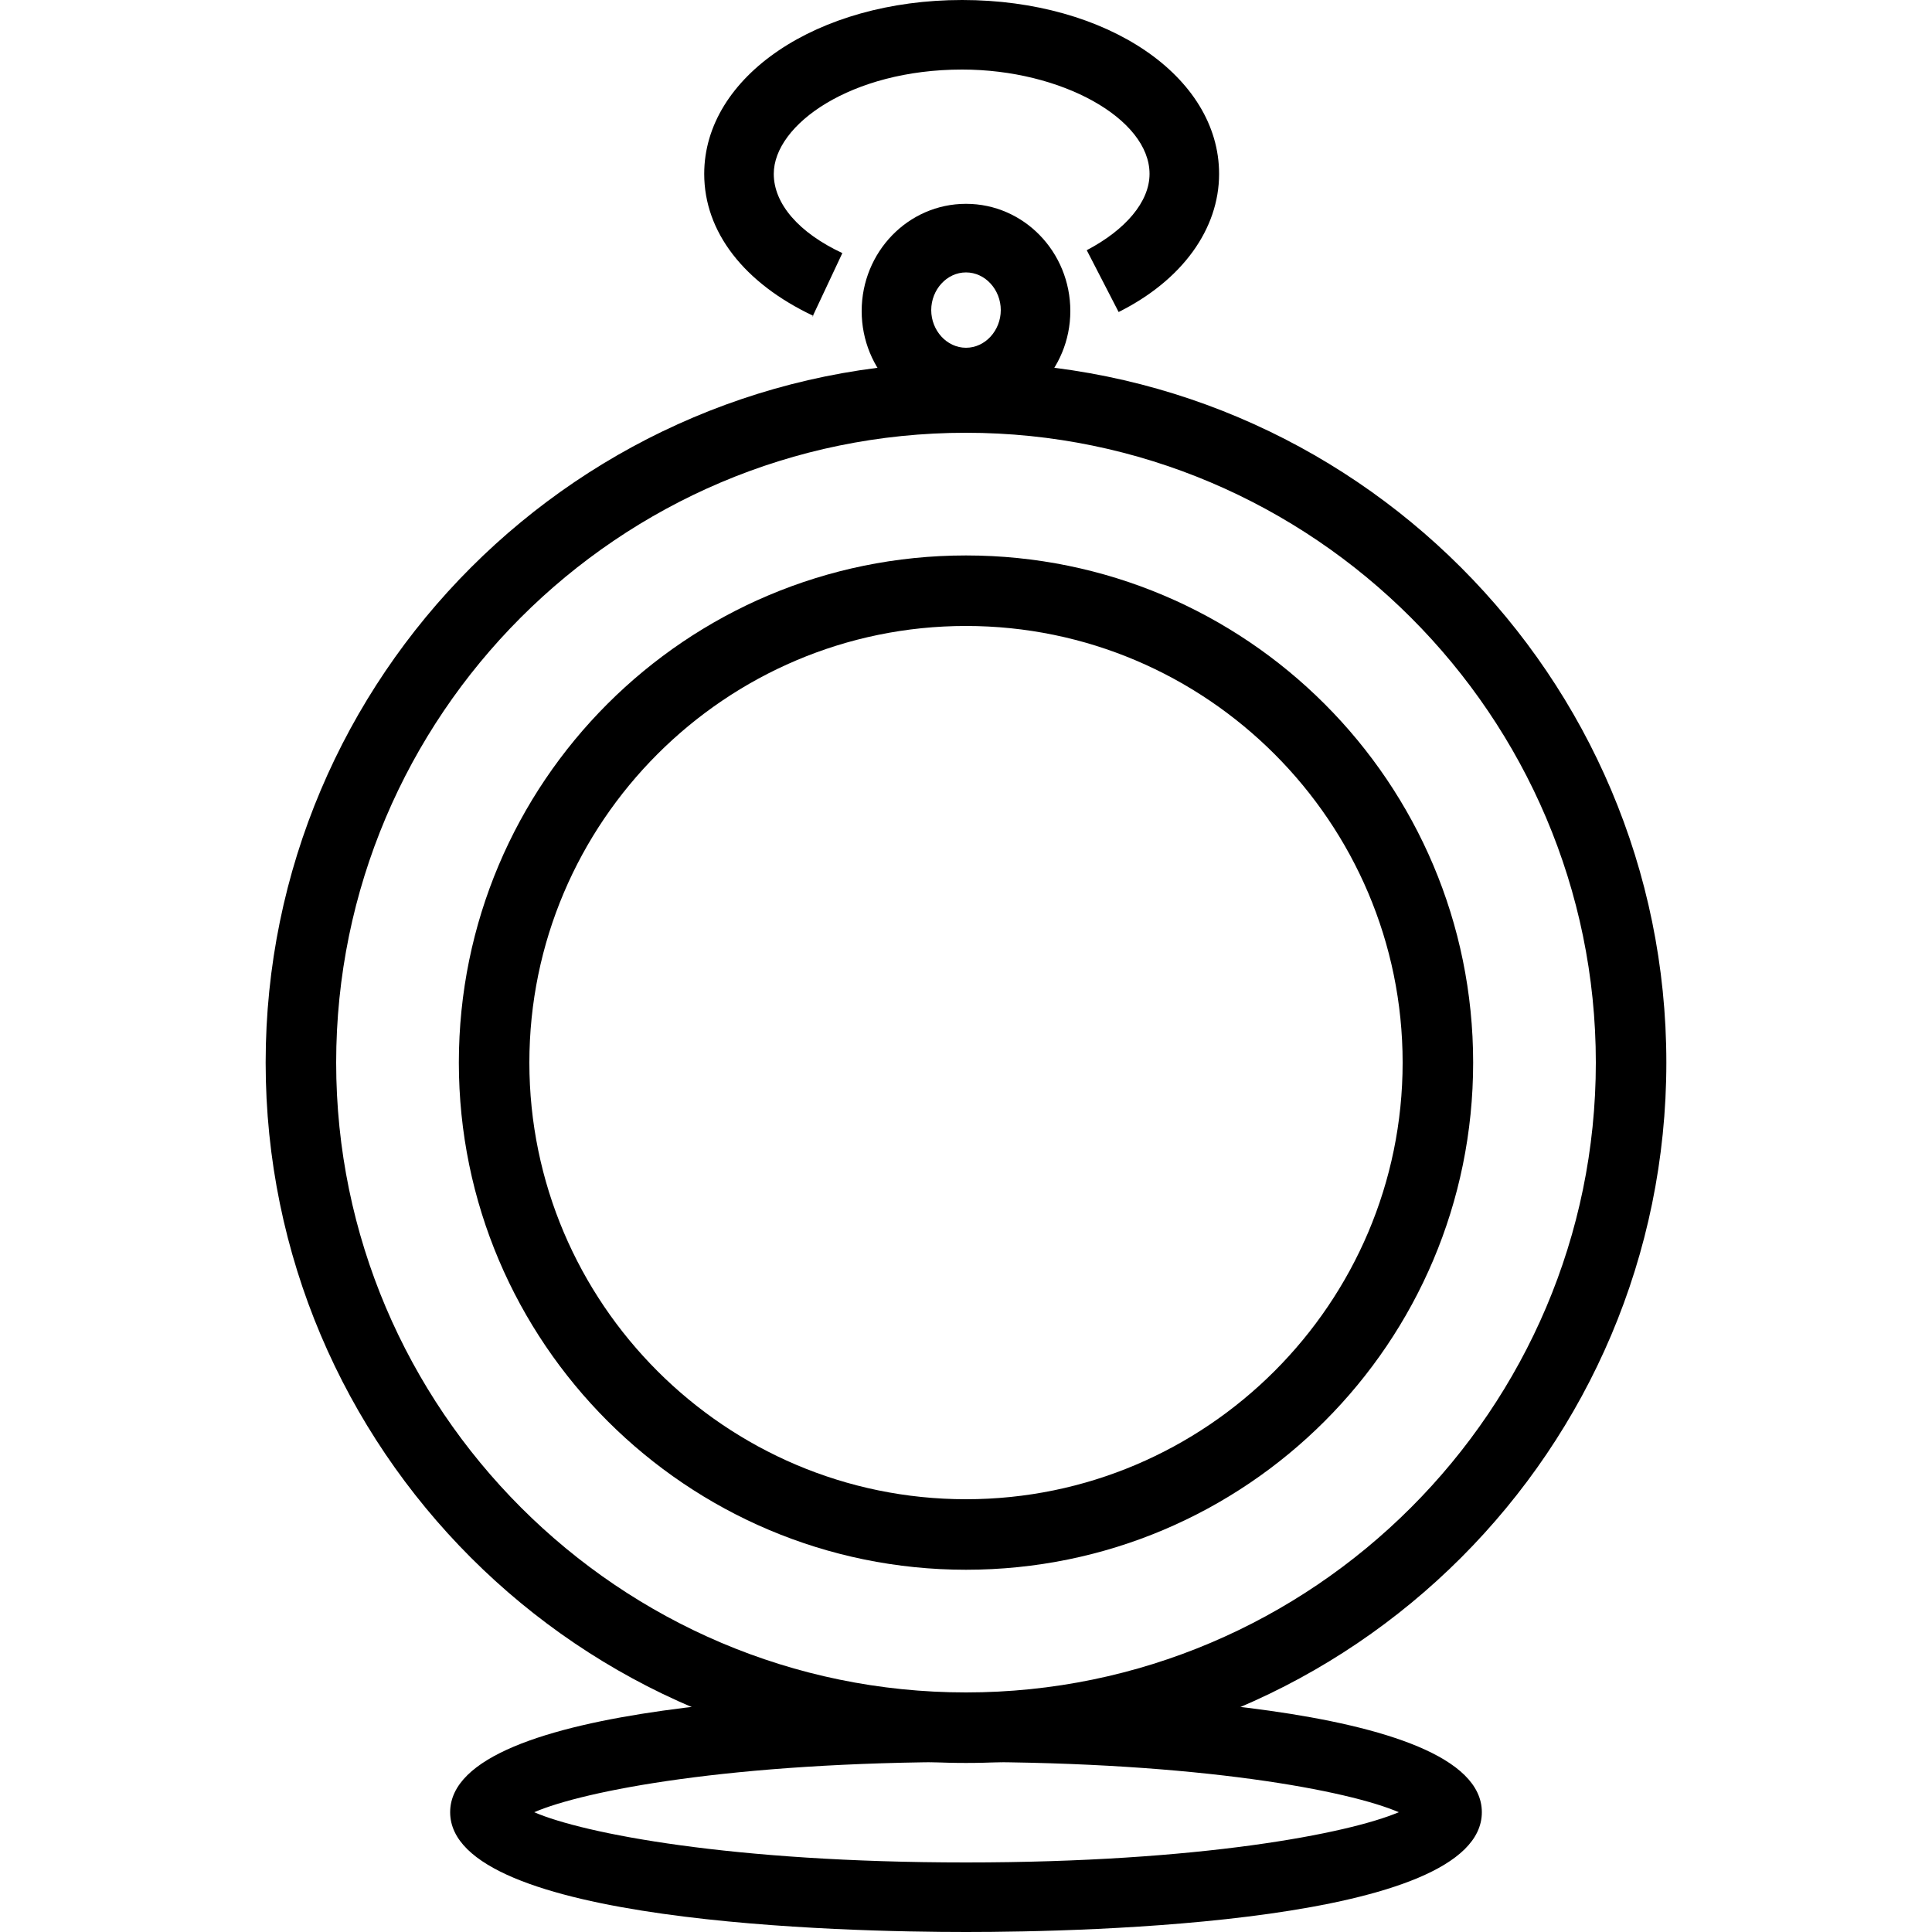 <?xml version="1.0" encoding="UTF-8"?>
<svg id="Ebene_1" data-name="Ebene 1" xmlns="http://www.w3.org/2000/svg" viewBox="0 0 20 20">
  <defs>
    <style>
      .cls-1 {
        stroke-width: 0px;
      }
    </style>
  </defs>
  <path class="cls-1" d="m8.42,3.27c-.72-.34-1.13-.87-1.13-1.47,0-1.01,1.17-1.8,2.67-1.8s2.66.79,2.66,1.8c0,.57-.38,1.1-1.04,1.43l-.33-.64c.4-.21.65-.5.65-.79,0-.57-.91-1.08-1.94-1.08-1.15,0-1.95.57-1.95,1.08,0,.31.26.61.71.82l-.31.66Z"/>
  <path class="cls-1" d="m10,20c-1.25,0-5.34-.09-5.34-1.24s4.09-1.24,5.34-1.24,5.34.09,5.34,1.24-4.09,1.24-5.34,1.24Zm-4.47-1.24c.51.22,2.04.52,4.47.52s3.96-.3,4.48-.52c-.51-.22-2.04-.52-4.48-.52s-3.96.3-4.47.52Z"/>
  <path class="cls-1" d="m10,18.25c-4,0-7.25-3.25-7.25-7.25s3.25-7.25,7.25-7.25,7.25,3.25,7.25,7.25-3.25,7.25-7.25,7.25Zm0-13.77c-3.6,0-6.52,2.93-6.52,6.52s2.93,6.52,6.52,6.52,6.52-2.93,6.52-6.52-2.93-6.52-6.52-6.52Z"/>
  <path class="cls-1" d="m10,16.25c-2.89,0-5.25-2.35-5.25-5.25s2.35-5.25,5.25-5.25,5.25,2.35,5.25,5.25-2.35,5.25-5.25,5.25Zm0-9.77c-2.49,0-4.52,2.03-4.52,4.52s2.03,4.52,4.52,4.52,4.52-2.03,4.52-4.52-2.03-4.52-4.52-4.52Z"/>
  <path class="cls-1" d="m10,4.33c-.6,0-1.08-.5-1.08-1.11s.48-1.11,1.08-1.11,1.08.5,1.08,1.11-.49,1.11-1.08,1.11Zm0-1.51c-.2,0-.36.18-.36.39s.16.39.36.39.36-.18.36-.39-.16-.39-.36-.39Z"/>
</svg>